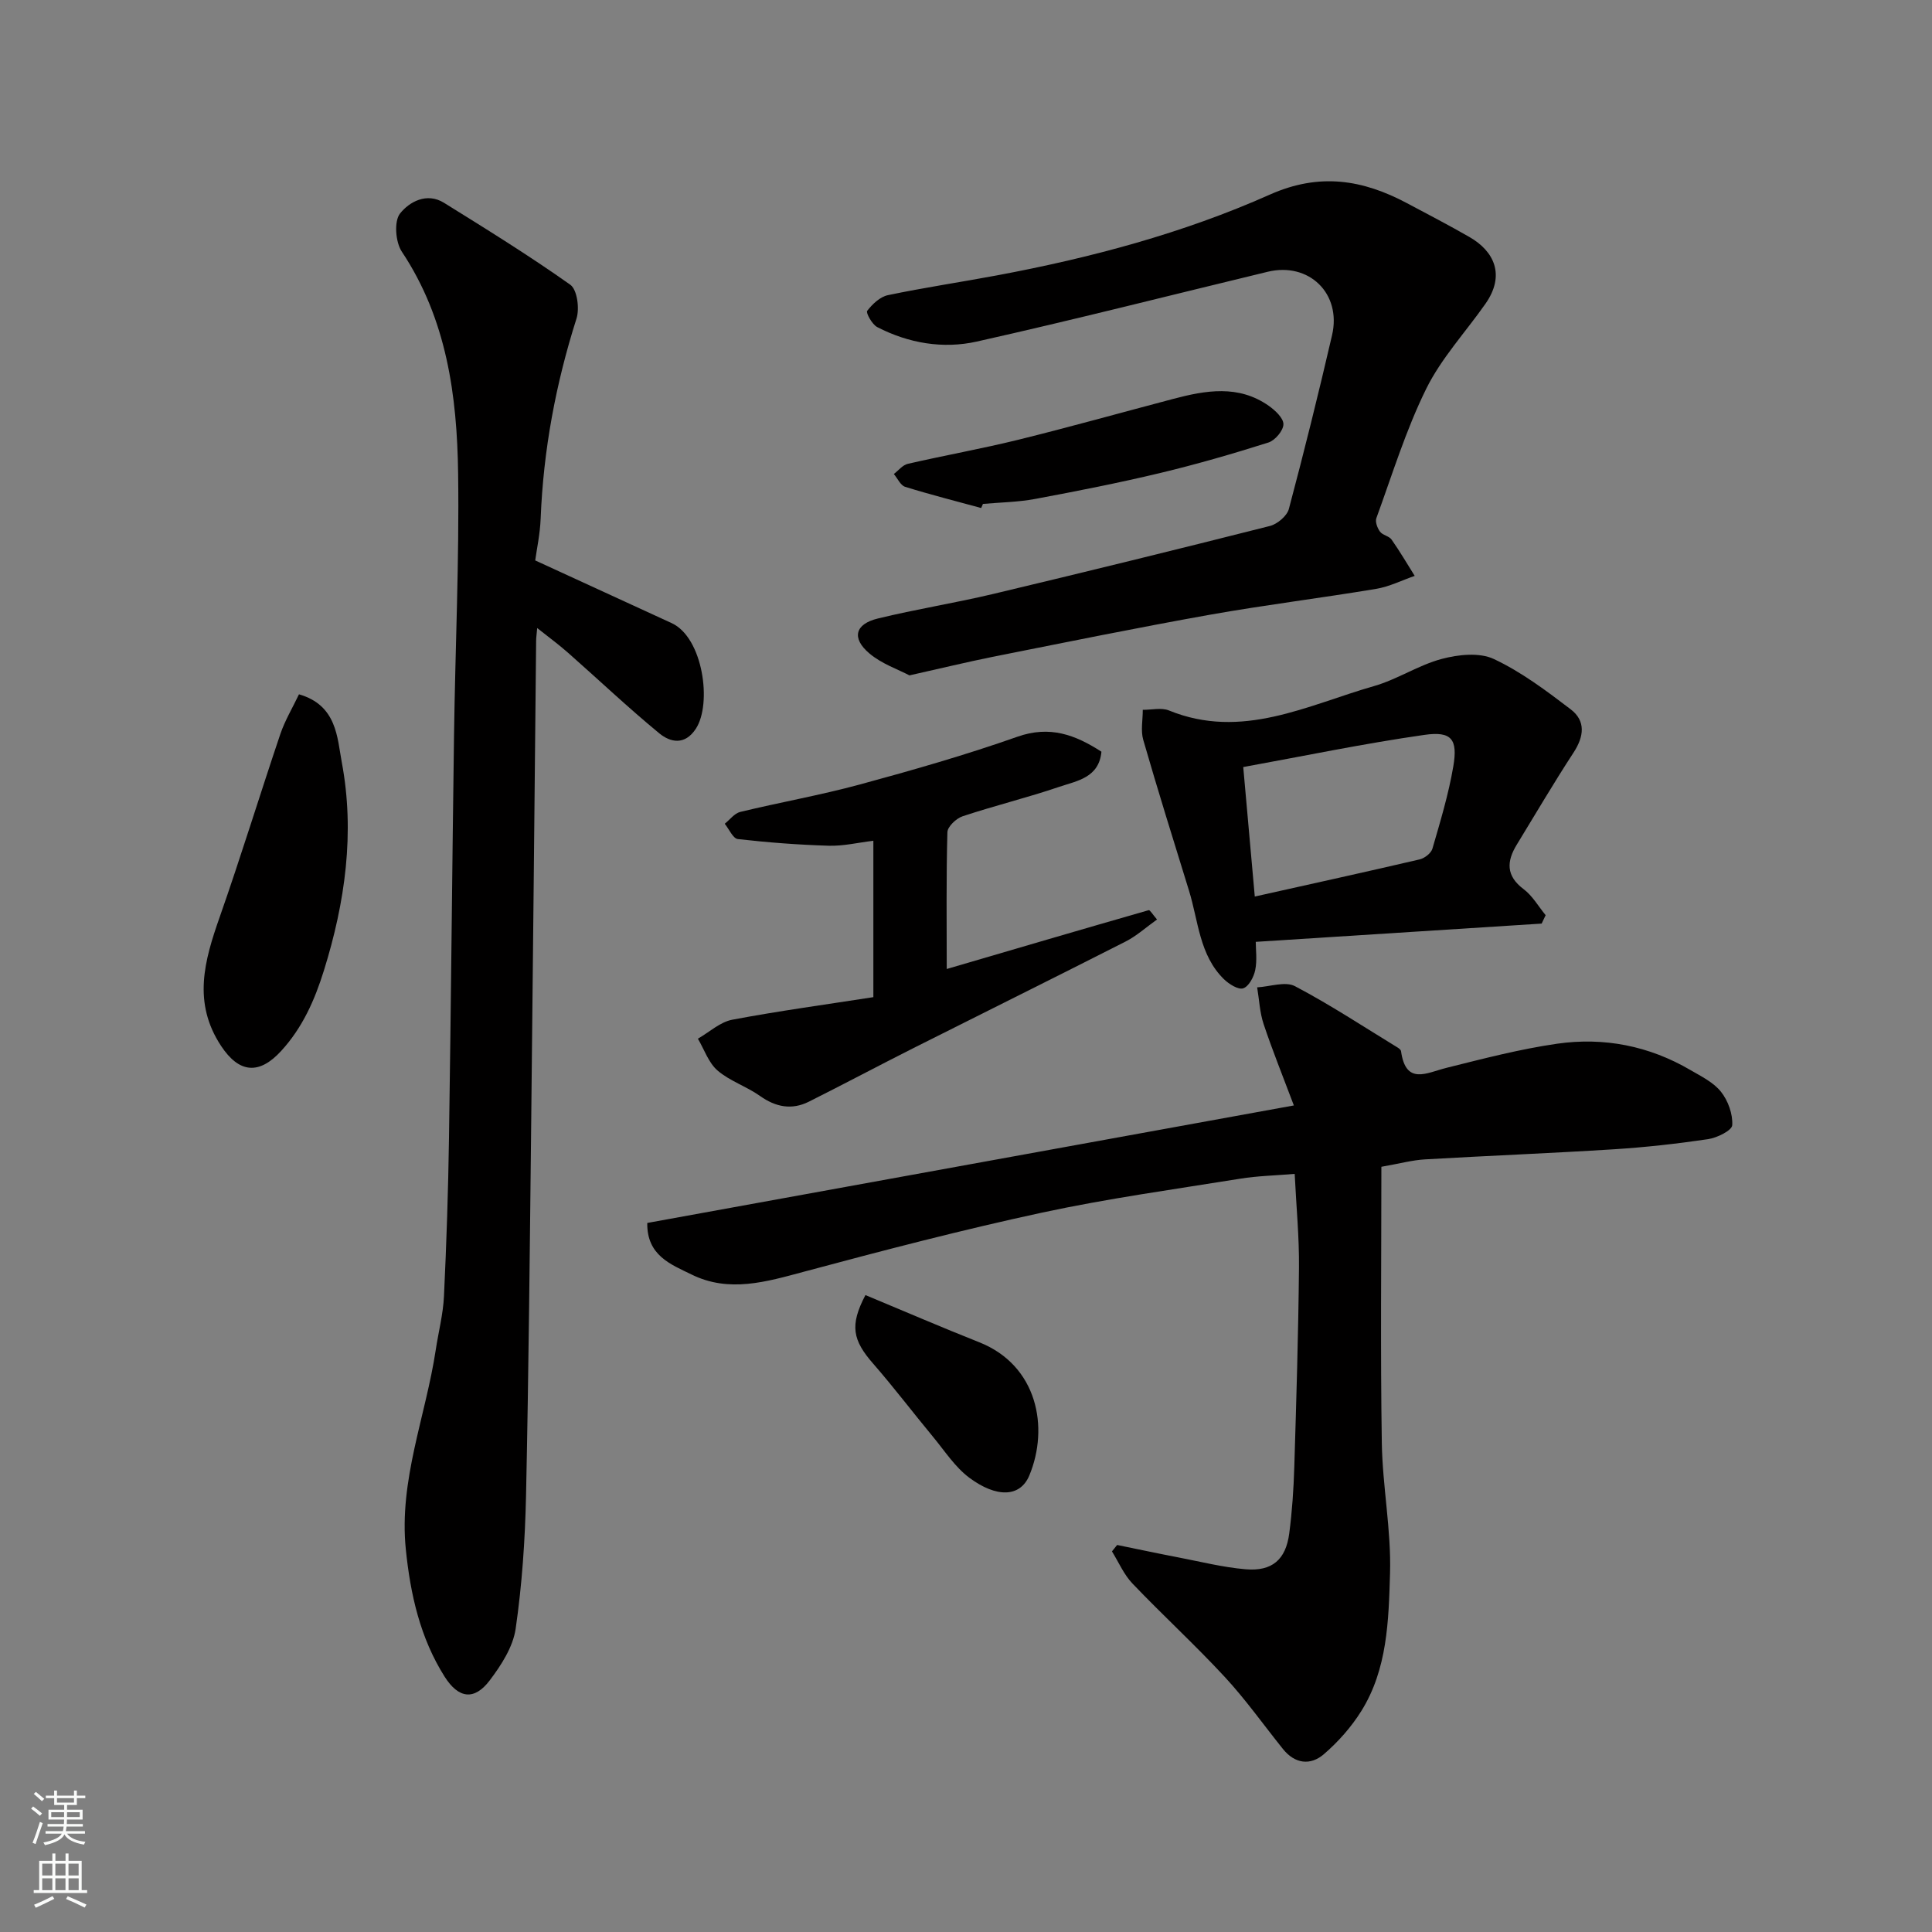 <svg enable-background="new 0 0 400 400" viewBox="0 0 400 400" xmlns="http://www.w3.org/2000/svg"><rect x="0" y="0" width="400" height="400" fill="#808080" stroke="none"/><g fill="#010000"><path d="m134.01 253.2c44.24-8.04 88.46-16.07 133.87-24.33-2.28-6.06-4.44-11.39-6.26-16.84-.81-2.42-.91-5.06-1.34-7.61 2.64-.14 5.82-1.3 7.83-.24 7.31 3.84 14.24 8.42 21.3 12.73.27.17.62.45.66.73 1 7.13 5.31 4.46 9.43 3.44 7.58-1.89 15.18-3.88 22.89-4.99 9.69-1.39 19.04.44 27.59 5.45 2.25 1.31 4.79 2.55 6.34 4.51 1.46 1.84 2.46 4.62 2.32 6.91-.07 1.1-3.13 2.61-5 2.89-6.49.96-13.03 1.69-19.57 2.1-13.02.82-26.06 1.33-39.09 2.09-2.57.15-5.1.85-8.98 1.53 0 19.02-.21 38.08.09 57.14.14 9.04 1.97 18.08 1.7 27.09-.29 9.71-.53 19.78-5.95 28.46-2.07 3.31-4.78 6.37-7.74 8.92-2.77 2.39-6 2.03-8.48-1.07-4-4.98-7.71-10.23-12.04-14.91-6.15-6.65-12.85-12.78-19.11-19.34-1.79-1.87-2.86-4.42-4.25-6.66.36-.44.71-.89 1.07-1.33 4.22.86 8.43 1.76 12.65 2.57 4.64.89 9.26 2.06 13.95 2.46 5.48.47 8.32-1.99 9.03-7.4.6-4.56.91-9.18 1.05-13.78.42-13.76.84-27.52.97-41.29.06-6.25-.55-12.5-.89-19.39-3.99.34-7.69.41-11.31 1-13.69 2.21-27.46 4.1-41 7.02-16.52 3.56-32.91 7.84-49.24 12.22-7.85 2.11-15.57 4.43-23.35.58-4.23-2.07-9.25-3.91-9.14-10.66z"/><path d="m110.81 116.03c10.1 4.64 19.18 8.81 28.25 12.98 6.5 2.99 8.4 16.7 5 21.88-2.28 3.47-5.27 2.82-7.56.94-6.49-5.34-12.59-11.13-18.9-16.69-1.9-1.68-3.95-3.18-6.38-5.11-.12 1.39-.22 2.01-.22 2.63-.34 33.25-.65 66.5-1.02 99.74-.29 25.75-.52 51.51-1.07 77.26-.2 9.21-.83 18.46-2.15 27.56-.55 3.77-2.99 7.55-5.38 10.7-3.18 4.19-6.44 3.77-9.33-.79-5.07-8.03-7.09-17.07-8.03-26.36-1.46-14.27 4.12-27.54 6.2-41.31.56-3.71 1.53-7.39 1.7-11.12.52-10.92.88-21.85 1.04-32.78.42-27.75.65-55.5 1.04-83.25.25-18.09 1.1-36.19.85-54.27-.22-16.1-2.34-31.94-11.66-45.94-1.31-1.97-1.64-6.28-.37-7.89 1.89-2.4 5.53-4.45 9.11-2.22 8.82 5.48 17.67 10.96 26.14 16.96 1.43 1.01 1.95 4.93 1.29 7-4.29 13.48-6.86 27.22-7.42 41.35-.12 3.25-.83 6.48-1.13 8.73z"/><path d="m188.29 139.83c-2.35-1.24-5.76-2.39-8.31-4.56-3.71-3.14-2.96-6.07 1.75-7.21 7.9-1.93 15.95-3.2 23.86-5.08 19.14-4.56 38.25-9.25 57.32-14.08 1.55-.39 3.56-2.08 3.94-3.54 3.18-11.94 6.15-23.93 8.94-35.97 2-8.62-4.79-15.19-13.34-13.12-20.07 4.84-40.08 9.94-60.23 14.45-6.98 1.56-14.12.35-20.6-3-1.06-.55-2.38-2.96-2.08-3.36 1.07-1.39 2.66-2.91 4.29-3.25 7.49-1.57 15.08-2.69 22.6-4.1 19.4-3.63 38.47-8.7 56.48-16.72 10.27-4.57 19.21-3.11 28.4 1.78 4.33 2.3 8.67 4.56 12.92 7 5.13 2.94 7.48 7.88 3.32 13.82-4.12 5.88-9.15 11.28-12.28 17.63-4.21 8.54-7.03 17.77-10.31 26.76-.28.76.21 2.06.76 2.8.54.73 1.86.89 2.38 1.62 1.71 2.43 3.22 5.01 4.8 7.53-2.66.92-5.26 2.24-8 2.69-11.44 1.91-22.96 3.32-34.38 5.35-15.07 2.69-30.07 5.75-45.09 8.74-5.25 1.06-10.47 2.33-17.14 3.82z"/><path d="m319.18 191.22c-19.58 1.25-39.17 2.5-59.19 3.78 0 1.57.31 3.78-.11 5.84-.29 1.44-1.33 3.4-2.49 3.78-1.03.34-2.95-.88-4-1.9-5.09-5-5.27-12.03-7.22-18.32-3.21-10.39-6.46-20.77-9.47-31.21-.56-1.93-.09-4.14-.1-6.23 1.81.02 3.84-.5 5.41.13 15.13 6.17 28.64-1.09 42.48-5.05 4.82-1.38 9.19-4.34 14.02-5.62 3.41-.91 7.79-1.38 10.77.02 5.69 2.67 10.87 6.57 15.92 10.42 3.17 2.42 2.75 5.65.57 8.98-4.08 6.24-7.85 12.68-11.74 19.04-2.11 3.45-2.26 6.45 1.42 9.21 1.84 1.38 3.06 3.57 4.56 5.39-.28.58-.55 1.16-.83 1.74zm-59.39-5.6c11.9-2.66 23.03-5.1 34.13-7.69 1.03-.24 2.38-1.29 2.65-2.23 1.63-5.62 3.34-11.26 4.32-17.02.96-5.64-.35-7.34-5.99-6.53-12.53 1.79-24.94 4.38-37.5 6.66.84 9.37 1.6 17.99 2.39 26.81z"/><path d="m180.82 206.45c0-11.34 0-21.63 0-32.38-3.22.39-6.24 1.12-9.23 1.03-6.29-.19-12.58-.67-18.83-1.38-1.01-.12-1.81-2.06-2.71-3.17 1.06-.84 2.01-2.16 3.21-2.45 8.22-1.99 16.57-3.46 24.72-5.67 10.98-2.98 21.95-6.12 32.67-9.9 6.7-2.36 11.95-.41 17.39 3.1-.5 5.4-5.06 6.03-8.69 7.26-6.61 2.25-13.42 3.91-20.05 6.11-1.32.44-3.12 2.14-3.15 3.3-.26 9.45-.14 18.9-.14 28.32 14.19-4.16 28-8.22 41.82-12.18.26-.07.81.89 1.72 1.93-2.31 1.65-4.24 3.41-6.48 4.55-14.59 7.42-29.26 14.68-43.88 22.04-7.27 3.66-14.45 7.49-21.72 11.13-3.55 1.77-6.86 1.13-10.13-1.19-2.78-1.97-6.23-3.07-8.78-5.26-1.87-1.61-2.75-4.36-4.07-6.59 2.36-1.35 4.59-3.45 7.12-3.93 9.7-1.83 19.51-3.16 29.21-4.67z"/><path d="m61.9 143.75c7.87 2.26 7.91 8.99 8.86 14.06 2.74 14.58.7 29.02-3.7 43.13-1.9 6.1-4.41 11.8-8.84 16.64-4.6 5.03-8.74 4.58-12.44-1.02-5.94-8.99-3.47-17.65-.3-26.68 4.41-12.56 8.3-25.29 12.56-37.9.97-2.85 2.56-5.49 3.86-8.23z"/><path d="m203.14 105.18c-5.26-1.44-10.54-2.77-15.74-4.39-.96-.3-1.57-1.74-2.34-2.65.96-.73 1.82-1.87 2.9-2.11 7.6-1.75 15.28-3.12 22.85-4.98 10.72-2.65 21.36-5.63 32.04-8.45 6.77-1.79 13.55-2.99 19.82 1.41 1.34.94 3.07 2.56 3.05 3.83-.02 1.32-1.73 3.34-3.11 3.78-7.42 2.35-14.92 4.52-22.49 6.33-8.54 2.04-17.17 3.74-25.8 5.35-3.54.66-7.2.71-10.81 1.03-.13.27-.25.56-.37.85z"/><path d="m179.18 268.13c8.05 3.35 15.76 6.68 23.56 9.77 12.05 4.78 14.51 17.63 10.37 27.58-1.9 4.56-6.82 4.63-12.41.48-2.96-2.2-5.09-5.54-7.5-8.45-4.17-5.03-8.12-10.25-12.41-15.17-4.25-4.86-4.92-7.91-1.61-14.21z"/></g><path d="m6.44 374.46.42-.45c.65.47 1.27.95 1.85 1.44l-.45.49c-.65-.56-1.25-1.06-1.82-1.48m.93 7.33-.63-.26c.55-1.36 1.05-2.8 1.52-4.33.19.1.38.19.59.27-.46 1.29-.95 2.73-1.48 4.32m-.38-10.38.44-.42c.43.34 1.01.82 1.74 1.44l-.49.49c-.53-.51-1.09-1.01-1.69-1.51m2.5.35h1.72v-1.04h.59v1.04h3.52v-1.04h.59v1.04h1.75v.53h-1.75v1.42h-2.03v.97h3.22v2.03h-3.24c0 .35-.01.66-.03.93h3.32v.53h-3.37c-.03.27-.08.58-.15.94h3.96v.53h-3.71c.67.92 1.93 1.48 3.79 1.68-.13.24-.23.44-.29.59-2.13-.38-3.48-1.08-4.04-2.12-.43.97-1.77 1.72-4.03 2.23-.09-.19-.2-.37-.33-.55 2.1-.42 3.37-1.03 3.81-1.83h-3.36v-.53h3.58c.08-.29.13-.61.16-.94h-3.33v-.53h3.39c.02-.27.04-.58.04-.93h-3.23v-2.03h3.25v-.97h-2.07v-1.42h-1.73zm1.12 3.44v1h2.65c.01-.3.02-.44.01-.4v-.25-.35zm1.19-2h3.52v-.91h-3.52zm4.71 2h-2.63v.59c0 .15-.01.28-.01.4h2.64z" fill="#fafbfa"/><path d="m13.56 383.74h.63v1.52h2.72v6.07h1.13v.6h-11.06v-.6h1.13v-6.07h2.73v-1.52h.63v1.52h2.1v-1.52zm-2.69 8.83.38.56c-1.24.63-2.53 1.25-3.85 1.85-.1-.21-.21-.42-.34-.63 1.36-.55 2.63-1.15 3.81-1.78m-2.13-4.27h2.1v-2.45h-2.1zm0 3.04h2.1v-2.46h-2.1zm2.72-3.04h2.1v-2.45h-2.1zm0 3.04h2.1v-2.46h-2.1zm6.07 3.6c-1.41-.71-2.7-1.3-3.86-1.78l.35-.56c1.45.62 2.75 1.19 3.88 1.72zm-1.25-9.09h-2.1v2.45h2.1zm-2.09 5.49h2.1v-2.46h-2.1z" fill="#fafbfa"/></svg>